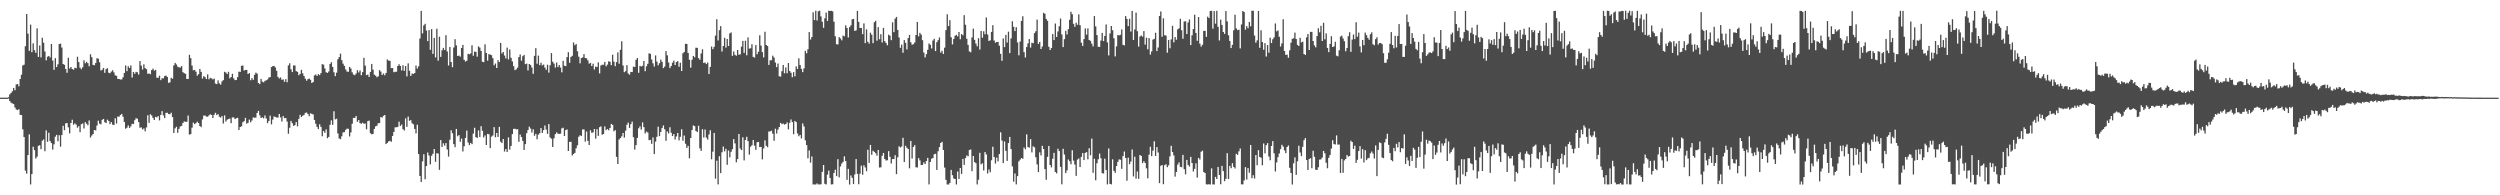 <?xml version="1.0" encoding="UTF-8"?>
<svg xmlns="http://www.w3.org/2000/svg" width="1920" height="150">
  <path d="M0 74.997h1v1.000H0zM1 74.996h1v1.000H1zM2 74.996h1v1.000H2zM3 74.995h1v1.000H3zM4 74.996h1v1.000H4zM5 74.996h1v1.000H5zM6 74.618h1v1.081H6zM7 72.515h1v5.036H7zM8 71.366h1v7.531H8zM9 70.097h1v9.300H9zM10 67.551h1v12.415H10zM11 69.282h1v13.245H11zM12 64.853h1v19.227H12zM13 64.517h1v19.994H13zM14 66.242h1v17.668H14zM15 60.665h1v27.530H15zM16 57.396h1v30.951H16zM17 50.263h1v49.013H17zM18 49.640h1v55.613H18zM19 35.556h1v95.486H19zM20 10.775h1v122.526H20zM21 25.854h1v93.235H21zM22 38.991h1v64.186H22zM23 18.876h1v122.803H23zM24 40.113h1v93.558H24zM25 33.255h1v79.439H25zM26 38.534h1v76.746H26zM27 40.626h1v81.123H27zM28 21.743h1v98.562H28zM29 43.652h1v68.394H29zM30 34.932h1v76.589H30zM31 44.076h1v70.506H31zM32 28.989h1v79.116H32zM33 32.827h1v74.263H33zM34 39.539h1v76.586H34zM35 46.350h1v53.813H35zM36 43.567h1v65.332H36zM37 42.962h1v59.002H37zM38 44.111h1v64.247H38zM39 33.739h1v76.117H39zM40 46.496h1v68.401H40zM41 53.661h1v57.190H41zM42 44.645h1v60.335H42zM43 51.486h1v52.140H43zM44 49.418h1v59.060H44zM45 33.855h1v69.974H45zM46 33.465h1v79.192H46zM47 36.495h1v67.250H47zM48 49.152h1v47.472H48zM49 49.792h1v50.211H49zM50 52.982h1v41.736H50zM51 55.853h1v38.650H51zM52 44.352h1v53.423H52zM53 52.644h1v49.821H53zM54 51.465h1v42.996H54zM55 52.978h1v38.967H55zM56 53.546h1v42.201H56zM57 52.001h1v42.768H57zM58 52.402h1v43.290H58zM59 43.553h1v54.474H59zM60 47.643h1v49.277H60zM61 51.984h1v49.569H61zM62 53.142h1v42.257H62zM63 51.682h1v43.146H63zM64 46.278h1v52.375H64zM65 48.610h1v45.256H65zM66 47.459h1v47.498H66zM67 48.538h1v47.692H67zM68 50.907h1v41.620H68zM69 41.664h1v63.937H69zM70 43.911h1v60.153H70zM71 49.819h1v53.145H71zM72 50.117h1v49.706H72zM73 48.366h1v51.827H73zM74 44.741h1v51.655H74zM75 45.059h1v47.613H75zM76 47.800h1v47.191H76zM77 54.108h1v41.365H77zM78 53.561h1v38.437H78zM79 52.164h1v39.189H79zM80 55.934h1v37.952H80zM81 53.101h1v41.402H81zM82 52.374h1v39.556H82zM83 55.800h1v37.068H83zM84 56.256h1v39.095H84zM85 55.004h1v38.814H85zM86 53.981h1v41.725H86zM87 55.534h1v40.479H87zM88 57.871h1v32.947H88zM89 58.227h1v36.648H89zM90 60.636h1v28.887H90zM91 60.652h1v28.974H91zM92 61.075h1v27.278H92zM93 60.976h1v26.520H93zM94 59.365h1v30.265H94zM95 56.008h1v37.647H95zM96 50.256h1v48.581H96zM97 54.630h1v43.396H97zM98 50.911h1v45.380H98zM99 52.223h1v46.039H99zM100 50.234h1v46.768H100zM101 59.552h1v35.493H101zM102 55.303h1v39.985H102zM103 56.698h1v35.639H103zM104 55.180h1v35.605H104zM105 55.576h1v35.592H105zM106 57.289h1v36.437H106zM107 46.917h1v51.137H107zM108 50.364h1v47.494H108zM109 53.398h1v46.046H109zM110 49.410h1v49.217H110zM111 52.302h1v48.553H111zM112 53.128h1v44.704H112zM113 56.638h1v31.904H113zM114 56.491h1v37.853H114zM115 57.008h1v30.770H115zM116 53.820h1v34.870H116zM117 52.690h1v37.875H117zM118 54.279h1v37.898H118zM119 53.657h1v36.119H119zM120 59.631h1v30.512H120zM121 59.744h1v29.408H121zM122 58.119h1v34.370H122zM123 61.534h1v26.713H123zM124 60.097h1v25.263H124zM125 60.168h1v28.512H125zM126 58.437h1v32.273H126zM127 57.999h1v28.695H127zM128 59.072h1v27.503H128zM129 63.627h1v23.943H129zM130 63.255h1v24.514H130zM131 59.751h1v26.822H131zM132 60.445h1v29.466H132zM133 50.216h1v51.861H133zM134 48.263h1v50.304H134zM135 49.526h1v47.806H135zM136 51.197h1v50.772H136zM137 51.775h1v47.207H137zM138 51.859h1v45.243H138zM139 50.798h1v45.863H139zM140 55.471h1v38.971H140zM141 56.170h1v37.060H141zM142 56.723h1v36.873H142zM143 60.612h1v32.888H143zM144 60.612h1v28.093H144zM145 42.070h1v61.315H145zM146 44.641h1v58.377H146zM147 50.362h1v47.702H147zM148 53.952h1v40.218H148zM149 53.728h1v41.601H149zM150 55.065h1v39.505H150zM151 58.133h1v35.300H151zM152 56.982h1v37.462H152zM153 52.937h1v43.847H153zM154 55.187h1v42.433H154zM155 60.351h1v31.324H155zM156 58.476h1v30.303H156zM157 59.234h1v29.481H157zM158 60.746h1v28.801H158zM159 57.116h1v32.546H159zM160 60.936h1v27.682H160zM161 59.785h1v27.975H161zM162 60.202h1v28.140H162zM163 60.983h1v29.682H163zM164 60.344h1v27.763H164zM165 64.180h1v22.442H165zM166 64.566h1v23.780H166zM167 61.769h1v25.904H167zM168 64.003h1v25.718H168zM169 65.023h1v25.293H169zM170 62.535h1v26.607H170zM171 61.554h1v33.306H171zM172 55.157h1v33.477H172zM173 55.695h1v37.623H173zM174 56.833h1v35.079H174zM175 55.140h1v36.314H175zM176 60.181h1v30.859H176zM177 59.113h1v35.482H177zM178 56.666h1v33.481H178zM179 60.170h1v29.997H179zM180 61.547h1v29.876H180zM181 61.410h1v29.421H181zM182 59.205h1v31.241H182zM183 54.996h1v44.860H183zM184 55.244h1v42.314H184zM185 50.528h1v46.439H185zM186 50.333h1v43.588H186zM187 54.150h1v38.875H187zM188 53.684h1v36.847H188zM189 53.707h1v41.268H189zM190 56.849h1v37.485H190zM191 56.139h1v35.699H191zM192 61.619h1v32.290H192zM193 60.016h1v32.492H193zM194 61.333h1v28.809H194zM195 57.465h1v32.980H195zM196 55.797h1v34.540H196zM197 56.516h1v30.253H197zM198 63.726h1v21.424H198zM199 64.605h1v23.989H199zM200 60.641h1v29.970H200zM201 62.668h1v27.423H201zM202 63.287h1v27.665H202zM203 62.123h1v26.574H203zM204 61.631h1v29.361H204zM205 61.014h1v33.623H205zM206 59.539h1v33.346H206zM207 59.170h1v29.641H207zM208 51.529h1v44.034H208zM209 50.808h1v41.050H209zM210 50.633h1v38.825H210zM211 51.789h1v38.030H211zM212 54.392h1v35.876H212zM213 59.095h1v31.172H213zM214 60.258h1v27.269H214zM215 59.492h1v30.656H215zM216 61.267h1v32.090H216zM217 61.001h1v28.147H217zM218 62.829h1v27.960H218zM219 60.762h1v29.883H219zM220 63.193h1v30.132H220zM221 50.238h1v52.464H221zM222 48.563h1v49.519H222zM223 53.213h1v39.683H223zM224 55.335h1v39.316H224zM225 50.256h1v46.397H225zM226 50.268h1v45.825H226zM227 54.605h1v39.137H227zM228 55.209h1v41.863H228zM229 57.810h1v33.475H229zM230 56.719h1v31.512H230zM231 53.612h1v36.294H231zM232 56.297h1v32.602H232zM233 58.369h1v29.893H233zM234 60.431h1v26.259H234zM235 61.946h1v24.494H235zM236 60.796h1v26.779H236zM237 60.303h1v28.952H237zM238 61.269h1v25.767H238zM239 63.748h1v23.694H239zM240 63.049h1v24.855H240zM241 57.892h1v34.233H241zM242 57.176h1v37.832H242zM243 58.373h1v39.047H243zM244 56.957h1v42.239H244zM245 57.724h1v37.738H245zM246 56.146h1v41.300H246zM247 49.239h1v55.392H247zM248 49.681h1v50.962H248zM249 52.590h1v49.426H249zM250 55.520h1v43.876H250zM251 56.013h1v50.099H251zM252 54.896h1v50.272H252zM253 49.109h1v46.723H253zM254 47.764h1v44.723H254zM255 51.425h1v44.432H255zM256 55.487h1v29.979H256zM257 58.465h1v33.253H257zM258 55.789h1v35.411H258zM259 45.562h1v56.963H259zM260 43.883h1v62.448H260zM261 41.167h1v65.723H261zM262 46.220h1v58.467H262zM263 48.919h1v52.775H263zM264 50.598h1v50.928H264zM265 53.316h1v46.437H265zM266 54.888h1v43.916H266zM267 55.175h1v43.720H267zM268 51.442h1v53.378H268zM269 52.650h1v49.033H269zM270 55.559h1v39.454H270zM271 57.227h1v33.286H271zM272 57.770h1v32.863H272zM273 56.450h1v32.660H273zM274 53.909h1v39.642H274zM275 55.669h1v36.538H275zM276 54.142h1v40.388H276zM277 57.771h1v37.294H277zM278 55.405h1v38.792H278zM279 44.378h1v50.640H279zM280 50.404h1v44.464H280zM281 57.705h1v41.647H281zM282 57.220h1v35.800H282zM283 59.160h1v33.439H283zM284 55.248h1v47.044H284zM285 49.111h1v54.032H285zM286 53.523h1v49.345H286zM287 57.340h1v41.689H287zM288 58.093h1v38.928H288zM289 59.328h1v37.231H289zM290 58.556h1v36.094H290zM291 53.837h1v40.678H291zM292 54.994h1v34.886H292zM293 57.579h1v32.767H293zM294 56.435h1v32.561H294zM295 57.801h1v30.509H295zM296 56.013h1v54.617H296zM297 45.647h1v64.063H297zM298 46.529h1v62.059H298zM299 46.737h1v61.396H299zM300 52.345h1v56.557H300zM301 52.249h1v52.143H301zM302 55.429h1v45.900H302zM303 55.095h1v42.675H303zM304 55.083h1v42.672H304zM305 50.664h1v46.812H305zM306 49.347h1v44.098H306zM307 50.685h1v46.014H307zM308 54.099h1v41.521H308zM309 50.122h1v49.090H309zM310 54.384h1v45.823H310zM311 50.701h1v40.164H311zM312 58.682h1v38.735H312zM313 48.638h1v40.913H313zM314 54.384h1v38.405H314zM315 58.327h1v33.904H315zM316 56.542h1v38.139H316zM317 56.722h1v38.743H317zM318 56.063h1v42.956H318zM319 50.309h1v52.141H319zM320 52.709h1v43.075H320zM321 50.956h1v67.350H321zM322 29.603h1v105.573H322zM323 8.339h1v131.378H323zM324 25.654h1v98.319H324zM325 19.497h1v98.964H325zM326 18.267h1v119.415H326zM327 23.442h1v104.051H327zM328 31.588h1v85.541H328zM329 23.120h1v96.350H329zM330 38.245h1v88.027H330zM331 22.304h1v97.339H331zM332 41.349h1v76.789H332zM333 29.142h1v85.286H333zM334 44.069h1v80.187H334zM335 22.059h1v95.662H335zM336 46.581h1v71.306H336zM337 28.237h1v102.211H337zM338 43.682h1v63.893H338zM339 38.639h1v74.195H339zM340 36.773h1v73.309H340zM341 38.351h1v73.450H341zM342 27.022h1v82.877H342zM343 39.535h1v75.248H343zM344 50.294h1v69.997H344zM345 36.051h1v71.244H345zM346 47.655h1v52.374H346zM347 51.632h1v50.696H347zM348 36.494h1v74.218H348zM349 30.081h1v82.945H349zM350 34.861h1v64.159H350zM351 42.995h1v61.649H351zM352 42.628h1v61.124H352zM353 43.501h1v65.422H353zM354 36.862h1v69.577H354zM355 34.455h1v81.869H355zM356 45.931h1v66.416H356zM357 47.256h1v58.667H357zM358 46.662h1v53.621H358zM359 41.331h1v68.119H359zM360 41.676h1v69.734H360zM361 40.998h1v68.735H361zM362 34.762h1v75.917H362zM363 42.811h1v59.777H363zM364 39.650h1v58.460H364zM365 39.833h1v65.448H365zM366 43.496h1v62.492H366zM367 35.636h1v64.504H367zM368 36.499h1v68.734H368zM369 39.170h1v57.744H369zM370 47.388h1v53.044H370zM371 47.715h1v57.856H371zM372 34.037h1v70.007H372zM373 40.713h1v70.628H373zM374 46.533h1v56.330H374zM375 41.572h1v61.532H375zM376 41.953h1v71.793H376zM377 42.407h1v62.577H377zM378 44.673h1v59.436H378zM379 50.170h1v47.453H379zM380 48.778h1v56.658H380zM381 52.219h1v49.854H381zM382 46.252h1v58.933H382zM383 47.668h1v49.768H383zM384 32.986h1v75.802H384zM385 41.116h1v68.761H385zM386 39.915h1v66.834H386zM387 42.633h1v73.729H387zM388 44.854h1v69.592H388zM389 36.577h1v80.131H389zM390 45.594h1v59.917H390zM391 38.008h1v76.864H391zM392 44.369h1v67.708H392zM393 47.133h1v55.859H393zM394 50.859h1v48.109H394zM395 53.874h1v45.013H395zM396 53.262h1v46.100H396zM397 51.928h1v47.278H397zM398 43.891h1v64.988H398zM399 41.808h1v61.506H399zM400 46.572h1v58.715H400zM401 43.182h1v65.002H401zM402 42.116h1v73.058H402zM403 49.233h1v61.452H403zM404 48.846h1v53.522H404zM405 54.060h1v45.888H405zM406 49.175h1v48.109H406zM407 49.892h1v48.821H407zM408 51.839h1v49.967H408zM409 56.689h1v42.640H409zM410 42.931h1v61.388H410zM411 36.960h1v65.837H411zM412 48.969h1v57.982H412zM413 42.705h1v60.690H413zM414 50.032h1v52.329H414zM415 48.157h1v50.207H415zM416 50.206h1v51.911H416zM417 49.551h1v50.386H417zM418 51.934h1v44.444H418zM419 53.602h1v45.925H419zM420 49.724h1v53.076H420zM421 55.759h1v39.541H421zM422 50.134h1v55.459H422zM423 40.760h1v65.776H423zM424 47.435h1v65.439H424zM425 48.871h1v57.389H425zM426 51.923h1v51.128H426zM427 48.025h1v53.636H427zM428 51.526h1v51.123H428zM429 49.936h1v52.929H429zM430 51.882h1v50.763H430zM431 55.551h1v43.058H431zM432 46.672h1v51.451H432zM433 50.508h1v53.948H433zM434 50.793h1v49.081H434zM435 43.862h1v55.581H435zM436 40.103h1v75.850H436zM437 48.222h1v60.769H437zM438 43.706h1v65.182H438zM439 42.844h1v76.550H439zM440 32.632h1v85.663H440zM441 34.767h1v82.612H441zM442 33.838h1v80.037H442zM443 39.395h1v72.228H443zM444 43.502h1v61.499H444zM445 48.614h1v55.262H445zM446 44.601h1v59.773H446zM447 44.075h1v55.302H447zM448 41.571h1v57.868H448zM449 44.544h1v64.191H449zM450 44.808h1v56.197H450zM451 46.389h1v61.808H451zM452 48.900h1v62.492H452zM453 48.274h1v51.780H453zM454 50.729h1v51.274H454zM455 48.961h1v52.726H455zM456 53.361h1v45.687H456zM457 51.078h1v55.377H457zM458 51.483h1v47.718H458zM459 47.928h1v56.420H459zM460 56.373h1v41.321H460zM461 50.299h1v46.772H461zM462 49.691h1v53.787H462zM463 49.691h1v53.198H463zM464 47.589h1v49.483H464zM465 50.918h1v49.065H465zM466 49.601h1v49.484H466zM467 47.092h1v52.985H467zM468 47.427h1v50.895H468zM469 50.001h1v45.184H469zM470 42.014h1v53.883H470zM471 47.289h1v53.599H471zM472 50.786h1v49.159H472zM473 47.678h1v72.781H473zM474 40.238h1v85.735H474zM475 48.937h1v58.229H475zM476 38.269h1v67.750H476zM477 31.712h1v72.984H477zM478 50.253h1v51.875H478zM479 55.466h1v50.200H479zM480 54.637h1v45.700H480zM481 50.016h1v45.770H481zM482 56.457h1v37.691H482zM483 57.342h1v40.897H483zM484 55.232h1v40.080H484zM485 55.344h1v38.028H485zM486 51.135h1v54.240H486zM487 51.441h1v63.459H487zM488 45.923h1v65.528H488zM489 44.523h1v61.401H489zM490 55.913h1v42.638H490zM491 50.591h1v46.460H491zM492 51.103h1v48.406H492zM493 50.543h1v43.463H493zM494 46.846h1v50.797H494zM495 54.663h1v47.830H495zM496 50.898h1v50.165H496zM497 48.990h1v52.777H497zM498 40.979h1v66.668H498zM499 41.387h1v66.016H499zM500 45.679h1v64.801H500zM501 48.657h1v56.941H501zM502 51.090h1v67.257H502zM503 42.559h1v66.191H503zM504 47.318h1v57.747H504zM505 50.169h1v47.102H505zM506 48.548h1v56.024H506zM507 45.771h1v55.541H507zM508 47.494h1v50.841H508zM509 52.311h1v44.044H509zM510 51.152h1v48.148H510zM511 39.207h1v68.924H511zM512 42.487h1v58.472H512zM513 47.966h1v54.518H513zM514 52.271h1v45.474H514zM515 50.692h1v51.236H515zM516 48.170h1v56.344H516zM517 46.586h1v56.372H517zM518 49.899h1v57.285H518zM519 47.679h1v57.137H519zM520 46.965h1v55.180H520zM521 51.250h1v56.558H521zM522 48.163h1v56.917H522zM523 54.508h1v44.770H523zM524 40.924h1v67.147H524zM525 39.872h1v64.232H525zM526 33.570h1v76.805H526zM527 33.770h1v79.857H527zM528 40.695h1v71.322H528zM529 45.927h1v75.691H529zM530 51.990h1v53.975H530zM531 45.941h1v53.914H531zM532 42.935h1v53.434H532zM533 44.008h1v52.791H533zM534 36.593h1v64.002H534zM535 36.774h1v64.661H535zM536 44.663h1v51.934H536zM537 45.883h1v68.019H537zM538 41.036h1v74.811H538zM539 37.831h1v61.445H539zM540 48.395h1v57.243H540zM541 48.016h1v51.487H541zM542 49.210h1v56.473H542zM543 48.032h1v59.188H543zM544 56.892h1v46.364H544zM545 51.418h1v48.635H545zM546 35.734h1v86.558H546zM547 37.765h1v78.733H547zM548 35.943h1v66.165H548zM549 27.366h1v109.869H549zM550 14.767h1v108.646H550zM551 31.063h1v110.564H551zM552 23.176h1v96.780H552zM553 20.072h1v112.910H553zM554 39.568h1v77.353H554zM555 35.344h1v77.194H555zM556 29.042h1v87.251H556zM557 36.550h1v77.745H557zM558 29.897h1v96.679H558zM559 35.351h1v80.241H559zM560 25.643h1v95.201H560zM561 24.866h1v91.741H561zM562 42.926h1v71.661H562zM563 39.523h1v67.265H563zM564 42.123h1v68.021H564zM565 42.813h1v81.862H565zM566 38.399h1v83.827H566zM567 42.036h1v60.856H567zM568 41.704h1v72.354H568zM569 35.825h1v79.486H569zM570 31.362h1v74.083H570zM571 40.600h1v82.608H571zM572 31.290h1v76.184H572zM573 42.453h1v62.627H573zM574 28.734h1v79.690H574zM575 37.314h1v81.486H575zM576 37.049h1v75.645H576zM577 34.021h1v77.539H577zM578 43.712h1v63.786H578zM579 44.260h1v67.592H579zM580 34.587h1v80.530H580zM581 41.670h1v67.585H581zM582 39.711h1v69.300H582zM583 27.098h1v85.905H583zM584 35.044h1v77.775H584zM585 40.059h1v82.359H585zM586 44.068h1v69.933H586zM587 24.357h1v83.440H587zM588 34.581h1v77.386H588zM589 35.404h1v77.631H589zM590 49.886h1v51.135H590zM591 46.319h1v54.612H591zM592 46.248h1v54.091H592zM593 42.753h1v59.950H593zM594 44.196h1v63.904H594zM595 48.036h1v50.837H595zM596 51.563h1v50.968H596zM597 48.794h1v50.733H597zM598 58.558h1v39.000H598zM599 58.840h1v35.540H599zM600 54.681h1v40.699H600zM601 49.876h1v45.002H601zM602 56.272h1v39.421H602zM603 51.824h1v43.463H603zM604 56.293h1v37.685H604zM605 48.366h1v51.023H605zM606 54.490h1v39.820H606zM607 55.850h1v35.898H607zM608 59.276h1v34.454H608zM609 55.378h1v47.719H609zM610 58.603h1v34.286H610zM611 50.997h1v42.819H611zM612 52.941h1v49.535H612zM613 44.793h1v59.870H613zM614 49.962h1v53.615H614zM615 52.814h1v53.531H615zM616 55.396h1v39.414H616zM617 52.547h1v44.595H617zM618 38.999h1v68.795H618zM619 40.898h1v70.533H619zM620 37.815h1v83.751H620zM621 24.613h1v90.875H621zM622 30.372h1v94.492H622zM623 28.489h1v91.663H623zM624 9.483h1v132.206H624zM625 15.426h1v126.202H625zM626 8.236h1v133.489H626zM627 15.735h1v125.103H627zM628 8.642h1v133.027H628zM629 8.235h1v133.454H629zM630 12.569h1v128.929H630zM631 16.686h1v115.285H631zM632 21.329h1v105.374H632zM633 14.092h1v127.048H633zM634 9.675h1v131.986H634zM635 16.080h1v118.033H635zM636 8.248h1v122.791H636zM637 8.427h1v128.212H637zM638 8.280h1v133.384H638zM639 8.716h1v132.798H639zM640 16.629h1v116.259H640zM641 27.845h1v102.521H641zM642 34.007h1v101.242H642zM643 34.093h1v88.172H643zM644 28.530h1v107.701H644zM645 29.565h1v98.292H645zM646 30.967h1v94.624H646zM647 27.349h1v96.987H647zM648 27.915h1v92.142H648zM649 19.430h1v104.248H649zM650 21.487h1v116.661H650zM651 28.784h1v100.917H651zM652 20.850h1v120.847H652zM653 19.430h1v115.346H653zM654 14.832h1v121.794H654zM655 14.472h1v126.903H655zM656 23.749h1v110.233H656zM657 23.310h1v98.838H657zM658 8.368h1v125.148H658zM659 16.793h1v124.721H659zM660 21.481h1v111.947H660zM661 21.469h1v105.757H661zM662 26.213h1v108.005H662zM663 17.952h1v109.007H663zM664 33.111h1v95.523H664zM665 22.598h1v108.880H665zM666 32.047h1v83.011H666zM667 33.473h1v91.615H667zM668 25.087h1v86.211H668zM669 26.629h1v92.254H669zM670 33.127h1v82.659H670zM671 17.041h1v99.594H671zM672 15.983h1v101.651H672zM673 31.240h1v88.328H673zM674 20.829h1v94.391H674zM675 30.133h1v98.550H675zM676 26.263h1v102.257H676zM677 32.608h1v87.093H677zM678 21.411h1v96.090H678zM679 31.579h1v90.527H679zM680 32.979h1v90.306H680zM681 34.782h1v88.318H681zM682 26.607h1v89.451H682zM683 27.429h1v93.003H683zM684 30.859h1v94.744H684zM685 17.128h1v105.029H685zM686 24.689h1v97.482H686zM687 14.292h1v104.921H687zM688 12.991h1v120.745H688zM689 23.013h1v97.772H689zM690 28.750h1v83.648H690zM691 36.723h1v76.506H691zM692 34.237h1v78.273H692zM693 40.493h1v65.314H693zM694 30.792h1v93.609H694zM695 32.888h1v79.101H695zM696 37.929h1v75.549H696zM697 29.242h1v85.234H697zM698 26.790h1v102.478H698zM699 32.453h1v75.763H699zM700 34.365h1v87.417H700zM701 33.936h1v78.945H701zM702 32.650h1v78.830H702zM703 26.891h1v101.585H703zM704 16.849h1v111.802H704zM705 27.881h1v93.546H705zM706 25.230h1v97.998H706zM707 26.594h1v100.132H707zM708 30.855h1v95.803H708zM709 40.339h1v84.369H709zM710 44.072h1v81.885H710zM711 41.582h1v82.094H711zM712 38.272h1v82.976H712zM713 33.383h1v108.219H713zM714 34.467h1v89.913H714zM715 37.218h1v84.709H715zM716 31.131h1v90.221H716zM717 29.804h1v88.655H717zM718 39.226h1v78.883H718zM719 32.431h1v98.095H719zM720 30.820h1v85.373H720zM721 28.769h1v84.193H721zM722 40.345h1v69.487H722zM723 38.948h1v70.005H723zM724 41.432h1v73.776H724zM725 36.593h1v92.132H725zM726 23.137h1v115.013H726zM727 10.948h1v130.711H727zM728 20.030h1v121.673H728zM729 15.441h1v125.057H729zM730 28.627h1v101.868H730zM731 34.074h1v100.461H731zM732 29.909h1v107.166H732zM733 27.504h1v109.972H733zM734 26.721h1v114.923H734zM735 27.931h1v103.786H735zM736 24.592h1v112.853H736zM737 30.136h1v98.869H737zM738 26.163h1v107.416H738zM739 27.095h1v94.961H739zM740 11.663h1v114.942H740zM741 18.984h1v102.401H741zM742 29.799h1v89.619H742zM743 34.473h1v85.584H743zM744 39.479h1v75.743H744zM745 40.139h1v74.633H745zM746 28.765h1v102.715H746zM747 21.979h1v97.809H747zM748 30.594h1v93.891H748zM749 33.495h1v91.891H749zM750 35.583h1v106.068H750zM751 29.312h1v108.710H751zM752 38.056h1v79.315H752zM753 23.771h1v102.434H753zM754 28.936h1v96.451H754zM755 24.029h1v106.905H755zM756 26.296h1v90.466H756zM757 13.388h1v105.252H757zM758 26.448h1v106.748H758zM759 31.426h1v98.700H759zM760 30.998h1v101.315H760zM761 24.508h1v98.570H761zM762 19.365h1v93.315H762zM763 31.101h1v89.509H763zM764 32.836h1v92.744H764zM765 32.182h1v88.838H765zM766 32.229h1v91.724H766zM767 35.056h1v83.270H767zM768 41.309h1v60.340H768zM769 46.686h1v61.247H769zM770 29.536h1v95.709H770zM771 36.181h1v72.457H771zM772 26.781h1v89.087H772zM773 32.664h1v90.946H773zM774 24.321h1v85.567H774zM775 40.824h1v64.359H775zM776 29.472h1v84.989H776zM777 16.322h1v111.475H777zM778 20.575h1v118.921H778zM779 23.859h1v109.361H779zM780 20.890h1v120.732H780zM781 32.589h1v102.706H781zM782 42.495h1v81.411H782zM783 31.900h1v90.724H783zM784 16.081h1v105.246H784zM785 12.480h1v109.481H785zM786 40.030h1v73.285H786zM787 44.141h1v70.534H787zM788 36.131h1v67.029H788zM789 33.322h1v79.688H789zM790 30.008h1v83.332H790zM791 36.579h1v70.276H791zM792 32.827h1v84.211H792zM793 33.185h1v79.201H793zM794 25.460h1v87.685H794zM795 23.987h1v96.806H795zM796 15.045h1v111.233H796zM797 33.762h1v98.419H797zM798 32.268h1v84.739H798zM799 37.632h1v81.751H799zM800 35.677h1v76.347H800zM801 9.840h1v104.573H801zM802 10.591h1v119.267H802zM803 14.500h1v123.589H803zM804 15.957h1v104.493H804zM805 35.917h1v76.164H805zM806 38.395h1v88.336H806zM807 36.851h1v91.708H807zM808 26.173h1v95.736H808zM809 30.775h1v86.644H809zM810 18.069h1v113.953H810zM811 28.366h1v104.783H811zM812 24.159h1v90.084H812zM813 20.186h1v95.829H813zM814 14.251h1v113.914H814zM815 26.401h1v115.163H815zM816 36.133h1v78.151H816zM817 30.038h1v88.628H817zM818 23.674h1v109.282H818zM819 26.449h1v104.403H819zM820 22.389h1v100.067H820zM821 15.156h1v108.626H821zM822 8.997h1v117.176H822zM823 10.924h1v104.497H823zM824 18.283h1v105.076H824zM825 20.607h1v105.730H825zM826 17.449h1v117.611H826zM827 19.031h1v103.537H827zM828 11.039h1v110.683H828zM829 19.358h1v108.966H829zM830 32.772h1v87.684H830zM831 35.258h1v82.319H831zM832 30.047h1v92.871H832zM833 21.788h1v95.615H833zM834 26.553h1v90.294H834zM835 21.736h1v100.642H835zM836 30.651h1v83.221H836zM837 31.390h1v87.866H837zM838 33.532h1v72.929H838zM839 35.648h1v97.044H839zM840 12.321h1v109.583H840zM841 20.297h1v118.127H841zM842 26.923h1v98.443H842zM843 35.922h1v86.395H843zM844 36.064h1v81.875H844zM845 31.123h1v90.427H845zM846 25.250h1v107.707H846zM847 31.553h1v101.715H847zM848 27.602h1v94.277H848zM849 18.777h1v111.810H849zM850 32.576h1v109.047H850zM851 42.564h1v71.436H851zM852 25.692h1v115.500H852zM853 19.962h1v121.631H853zM854 23.201h1v99.191H854zM855 29.389h1v101.782H855zM856 43.326h1v89.408H856zM857 35.606h1v91.957H857zM858 26.930h1v97.384H858zM859 27.178h1v95.247H859zM860 26.734h1v95.931H860zM861 22.607h1v107.048H861zM862 34.412h1v85.503H862zM863 34.841h1v81.557H863zM864 12.341h1v108.959H864zM865 14.551h1v124.240H865zM866 20.040h1v101.033H866zM867 14.460h1v111.638H867zM868 24.195h1v99.899H868zM869 8.395h1v106.449H869zM870 30.685h1v104.822H870zM871 22.640h1v97.738H871zM872 9.689h1v127.551H872zM873 23.979h1v107.735H873zM874 35.787h1v101.573H874zM875 28.028h1v91.007H875zM876 27.247h1v92.501H876zM877 28.136h1v97.155H877zM878 23.880h1v99.927H878zM879 34.248h1v90.872H879zM880 28.942h1v100.320H880zM881 37.822h1v99.147H881zM882 29.227h1v89.575H882zM883 41.934h1v70.820H883zM884 39.472h1v80.455H884zM885 30.423h1v85.268H885zM886 29.818h1v78.692H886zM887 25.143h1v94.600H887zM888 39.207h1v73.770H888zM889 36.470h1v80.687H889zM890 12.283h1v128.378H890zM891 8.809h1v118.524H891zM892 28.201h1v98.533H892zM893 14.054h1v127.427H893zM894 27.058h1v99.833H894zM895 27.361h1v98.820H895zM896 40.456h1v87.943H896zM897 30.660h1v96.338H897zM898 37.088h1v83.037H898zM899 30.277h1v81.688H899zM900 19.817h1v96.980H900zM901 32.489h1v86.858H901zM902 28.451h1v107.173H902zM903 30.512h1v101.517H903zM904 22.533h1v103.904H904zM905 21.750h1v102.996H905zM906 14.443h1v113.646H906zM907 23.256h1v105.199H907zM908 29.732h1v89.231H908zM909 16.526h1v113.394H909zM910 16.269h1v117.598H910zM911 26.108h1v96.703H911zM912 17.266h1v109.401H912zM913 14.947h1v112.983H913zM914 34.606h1v85.864H914zM915 27.142h1v98.028H915zM916 22.294h1v109.369H916zM917 11.336h1v118.351H917zM918 25.283h1v100.179H918zM919 31.310h1v105.115H919zM920 13.132h1v108.162H920zM921 33.465h1v89.039H921zM922 35.796h1v80.721H922zM923 34.414h1v81.288H923zM924 23.704h1v108.453H924zM925 23.701h1v109.223H925zM926 28.299h1v113.198H926zM927 12.814h1v128.900H927zM928 13.889h1v127.586H928zM929 8.418h1v133.302H929zM930 8.284h1v121.039H930zM931 21.994h1v119.650H931zM932 8.479h1v133.188H932zM933 18.201h1v117.621H933zM934 8.306h1v129.147H934zM935 20.580h1v107.610H935zM936 31.063h1v103.353H936zM937 15.074h1v126.448H937zM938 19.158h1v108.217H938zM939 24.578h1v106.847H939zM940 26.034h1v113.111H940zM941 8.498h1v128.845H941zM942 16.430h1v101.226H942zM943 27.101h1v110.363H943zM944 31.459h1v95.970H944zM945 36.937h1v92.240H945zM946 34.449h1v90.905H946zM947 23.255h1v104.907H947zM948 11.315h1v118.061H948zM949 21.830h1v96.284H949zM950 23.132h1v95.791H950zM951 22.771h1v93.454H951zM952 37.146h1v76.852H952zM953 18.790h1v122.799H953zM954 8.412h1v133.216H954zM955 9.206h1v129.324H955zM956 22.791h1v105.576H956zM957 20.064h1v117.812H957zM958 21.673h1v107.433H958zM959 16.867h1v115.747H959zM960 20.163h1v91.175H960zM961 8.249h1v128.605H961zM962 8.276h1v126.261H962zM963 27.316h1v109.821H963zM964 32.806h1v86.288H964zM965 31.016h1v95.897H965zM966 8.414h1v106.925H966zM967 36.715h1v83.855H967zM968 23.263h1v97.865H968zM969 32.290h1v94.620H969zM970 38.172h1v72.013H970zM971 33.116h1v84.624H971zM972 43.408h1v68.085H972zM973 34.586h1v75.339H973zM974 40.439h1v79.758H974zM975 28.906h1v94.185H975zM976 33.078h1v79.063H976zM977 30.164h1v78.230H977zM978 28.649h1v89.112H978zM979 18.014h1v113.657H979zM980 24.052h1v100.647H980zM981 23.326h1v97.427H981zM982 28.191h1v89.676H982zM983 35.759h1v78.821H983zM984 33.337h1v77.875H984zM985 14.762h1v97.814H985zM986 39.160h1v76.349H986zM987 42.122h1v75.471H987zM988 41.912h1v70.997H988zM989 44.336h1v67.364H989zM990 38.643h1v90.224H990zM991 32.838h1v100.043H991zM992 29.777h1v111.919H992zM993 29.364h1v96.096H993zM994 25.047h1v95.851H994zM995 29.951h1v104.369H995zM996 34.438h1v89.391H996zM997 35.351h1v76.561H997zM998 29.030h1v88.134H998zM999 32.540h1v87.374H999zM1000 31.987h1v80.744H1000zM1001 41.528h1v66.186H1001zM1002 42.180h1v63.867H1002zM1003 28.692h1v94.215H1003zM1004 26.110h1v104.468H1004zM1005 38.397h1v83.763H1005zM1006 24.430h1v97.068H1006zM1007 24.541h1v104.684H1007zM1008 31.492h1v84.252H1008zM1009 34.859h1v85.538H1009zM1010 36.356h1v93.992H1010zM1011 27.675h1v102.874H1011zM1012 21.692h1v106.753H1012zM1013 24.817h1v97.767H1013zM1014 19.830h1v102.559H1014zM1015 31.512h1v89.486H1015zM1016 17.500h1v98.407H1016zM1017 30.185h1v87.563H1017zM1018 25.636h1v99.372H1018zM1019 36.837h1v92.385H1019zM1020 40.058h1v81.119H1020zM1021 33.725h1v85.271H1021zM1022 27.791h1v86.344H1022zM1023 36.102h1v71.636H1023zM1024 35.652h1v75.043H1024zM1025 32.039h1v78.890H1025zM1026 42.765h1v61.207H1026zM1027 43.269h1v67.776H1027zM1028 38.584h1v72.392H1028zM1029 28.036h1v104.849H1029zM1030 27.401h1v94.666H1030zM1031 29.543h1v103.144H1031zM1032 31.628h1v91.543H1032zM1033 39.369h1v82.757H1033zM1034 36.851h1v82.192H1034zM1035 27.808h1v92.530H1035zM1036 24.789h1v95.019H1036zM1037 39.826h1v68.244H1037zM1038 30.409h1v78.702H1038zM1039 26.505h1v87.895H1039zM1040 30.076h1v81.773H1040zM1041 17.080h1v107.983H1041zM1042 28.141h1v94.595H1042zM1043 25.026h1v90.977H1043zM1044 35.617h1v76.620H1044zM1045 40.244h1v81.560H1045zM1046 30.724h1v83.829H1046zM1047 34.694h1v90.068H1047zM1048 25.035h1v90.337H1048zM1049 27.027h1v95.944H1049zM1050 29.089h1v92.613H1050zM1051 30.503h1v90.702H1051zM1052 26.320h1v91.458H1052zM1053 24.809h1v91.591H1053zM1054 33.979h1v83.963H1054zM1055 34.745h1v87.022H1055zM1056 30.059h1v81.664H1056zM1057 28.605h1v106.667H1057zM1058 34.279h1v80.795H1058zM1059 33.044h1v76.280H1059zM1060 33.073h1v76.873H1060zM1061 33.964h1v86.999H1061zM1062 40.838h1v80.664H1062zM1063 48.165h1v61.179H1063zM1064 48.228h1v58.416H1064zM1065 45.564h1v57.132H1065zM1066 40.493h1v70.739H1066zM1067 33.626h1v83.917H1067zM1068 24.650h1v98.259H1068zM1069 34.547h1v89.303H1069zM1070 37.075h1v76.554H1070zM1071 27.514h1v88.625H1071zM1072 36.448h1v74.013H1072zM1073 27.621h1v85.562H1073zM1074 18.465h1v90.647H1074zM1075 33.823h1v83.120H1075zM1076 33.722h1v79.985H1076zM1077 43.737h1v70.404H1077zM1078 43.664h1v59.482H1078zM1079 35.114h1v90.761H1079zM1080 11.185h1v109.671H1080zM1081 16.943h1v106.304H1081zM1082 20.328h1v107.138H1082zM1083 33.729h1v85.906H1083zM1084 25.443h1v98.201H1084zM1085 29.180h1v84.350H1085zM1086 32.014h1v82.900H1086zM1087 37.527h1v91.403H1087zM1088 38.597h1v82.608H1088zM1089 32.161h1v80.649H1089zM1090 45.021h1v75.652H1090zM1091 48.564h1v60.269H1091zM1092 40.066h1v60.915H1092zM1093 26.168h1v103.369H1093zM1094 33.039h1v85.687H1094zM1095 42.925h1v64.390H1095zM1096 41.799h1v68.532H1096zM1097 40.384h1v67.549H1097zM1098 40.249h1v68.222H1098zM1099 40.746h1v68.771H1099zM1100 39.445h1v82.793H1100zM1101 28.570h1v83.221H1101zM1102 32.606h1v86.337H1102zM1103 32.764h1v84.399H1103zM1104 43.102h1v68.126H1104zM1105 33.056h1v75.253H1105zM1106 23.019h1v94.087H1106zM1107 37.642h1v72.539H1107zM1108 45.355h1v66.593H1108zM1109 45.426h1v64.564H1109zM1110 35.196h1v71.220H1110zM1111 37.660h1v86.017H1111zM1112 36.444h1v72.203H1112zM1113 38.940h1v79.026H1113zM1114 26.427h1v90.280H1114zM1115 25.036h1v89.766H1115zM1116 32.419h1v80.933H1116zM1117 8.522h1v122.198H1117zM1118 18.500h1v123.256H1118zM1119 23.853h1v112.486H1119zM1120 21.199h1v105.970H1120zM1121 28.808h1v112.656H1121zM1122 31.926h1v90.348H1122zM1123 29.474h1v104.443H1123zM1124 24.609h1v97.686H1124zM1125 8.422h1v126.894H1125zM1126 22.938h1v109.092H1126zM1127 23.685h1v97.812H1127zM1128 31.301h1v90.262H1128zM1129 25.191h1v100.145H1129zM1130 21.257h1v104.774H1130zM1131 26.270h1v104.429H1131zM1132 33.265h1v79.474H1132zM1133 27.108h1v95.919H1133zM1134 19.059h1v117.992H1134zM1135 28.705h1v102.954H1135zM1136 32.268h1v88.635H1136zM1137 28.311h1v88.350H1137zM1138 29.305h1v102.045H1138zM1139 44.876h1v63.789H1139zM1140 37.651h1v72.676H1140zM1141 46.626h1v68.919H1141zM1142 37.650h1v79.850H1142zM1143 30.194h1v81.887H1143zM1144 33.395h1v99.380H1144zM1145 30.816h1v89.218H1145zM1146 34.363h1v76.639H1146zM1147 30.054h1v88.532H1147zM1148 34.681h1v79.066H1148zM1149 24.592h1v90.343H1149zM1150 37.253h1v72.808H1150zM1151 29.786h1v90.211H1151zM1152 24.878h1v99.542H1152zM1153 40.082h1v70.837H1153zM1154 35.091h1v76.103H1154zM1155 17.044h1v100.025H1155zM1156 27.815h1v89.940H1156zM1157 25.861h1v106.179H1157zM1158 27.779h1v92.180H1158zM1159 30.003h1v91.776H1159zM1160 36.060h1v85.577H1160zM1161 41.408h1v78.424H1161zM1162 40.466h1v86.610H1162zM1163 23.204h1v116.272H1163zM1164 26.014h1v105.968H1164zM1165 24.227h1v108.967H1165zM1166 37.132h1v81.163H1166zM1167 22.989h1v93.966H1167zM1168 29.924h1v92.479H1168zM1169 26.529h1v96.651H1169zM1170 21.995h1v107.148H1170zM1171 26.773h1v91.287H1171zM1172 39.161h1v77.054H1172zM1173 30.885h1v87.210H1173zM1174 20.974h1v97.898H1174zM1175 36.618h1v92.089H1175zM1176 22.976h1v95.165H1176zM1177 24.752h1v87.983H1177zM1178 23.295h1v88.628H1178zM1179 38.380h1v72.667H1179zM1180 34.829h1v86.792H1180zM1181 25.351h1v96.961H1181zM1182 23.558h1v93.368H1182zM1183 35.165h1v93.887H1183zM1184 39.222h1v80.049H1184zM1185 31.506h1v80.079H1185zM1186 34.897h1v78.343H1186zM1187 17.532h1v98.833H1187zM1188 35.375h1v88.915H1188zM1189 29.510h1v90.550H1189zM1190 41.874h1v68.833H1190zM1191 25.435h1v103.653H1191zM1192 36.203h1v89.107H1192zM1193 8.421h1v133.246H1193zM1194 8.346h1v121.919H1194zM1195 13.943h1v113.548H1195zM1196 31.077h1v91.016H1196zM1197 16.601h1v116.216H1197zM1198 31.764h1v89.941H1198zM1199 25.439h1v92.603H1199zM1200 37.416h1v88.731H1200zM1201 23.651h1v95.552H1201zM1202 44.072h1v68.428H1202zM1203 34.995h1v93.637H1203zM1204 33.902h1v76.746H1204zM1205 31.738h1v77.196H1205zM1206 37.552h1v73.916H1206zM1207 37.203h1v77.103H1207zM1208 38.293h1v79.425H1208zM1209 38.374h1v75.819H1209zM1210 50.208h1v51.940H1210zM1211 45.246h1v54.538H1211zM1212 39.351h1v74.210H1212zM1213 41.036h1v64.780H1213zM1214 40.547h1v59.086H1214zM1215 53.116h1v49.942H1215zM1216 43.292h1v52.989H1216zM1217 50.065h1v47.816H1217zM1218 44.350h1v60.767H1218zM1219 47.229h1v63.174H1219zM1220 37.398h1v61.289H1220zM1221 52.805h1v51.218H1221zM1222 45.386h1v59.980H1222zM1223 52.072h1v51.966H1223zM1224 46.471h1v54.413H1224zM1225 41.343h1v64.105H1225zM1226 42.418h1v79.838H1226zM1227 28.455h1v90.421H1227zM1228 24.721h1v88.439H1228zM1229 26.840h1v101.043H1229zM1230 28.175h1v102.346H1230zM1231 8.373h1v127.814H1231zM1232 12.318h1v129.201H1232zM1233 19.391h1v115.136H1233zM1234 8.237h1v133.440H1234zM1235 8.422h1v133.225H1235zM1236 12.102h1v117.246H1236zM1237 10.962h1v130.456H1237zM1238 17.761h1v105.671H1238zM1239 9.652h1v118.078H1239zM1240 8.801h1v131.366H1240zM1241 15.380h1v126.269H1241zM1242 16.839h1v124.541H1242zM1243 8.794h1v132.756H1243zM1244 8.816h1v131.786H1244zM1245 8.353h1v133.357H1245zM1246 8.459h1v133.237H1246zM1247 15.152h1v121.896H1247zM1248 8.257h1v120.329H1248zM1249 14.477h1v127.024H1249zM1250 9.850h1v120.698H1250zM1251 8.267h1v133.396H1251zM1252 11.898h1v129.741H1252zM1253 8.605h1v125.436H1253zM1254 17.216h1v108.130H1254zM1255 23.353h1v108.658H1255zM1256 13.698h1v120.248H1256zM1257 8.330h1v121.592H1257zM1258 19.984h1v114.890H1258zM1259 14.198h1v120.462H1259zM1260 11.093h1v124.887H1260zM1261 24.816h1v114.799H1261zM1262 15.015h1v110.637H1262zM1263 26.777h1v91.903H1263zM1264 10.478h1v110.820H1264zM1265 27.465h1v94.890H1265zM1266 26.658h1v102.215H1266zM1267 28.579h1v95.005H1267zM1268 19.568h1v114.448H1268zM1269 24.188h1v107.148H1269zM1270 25.475h1v97.813H1270zM1271 27.921h1v101.829H1271zM1272 27.756h1v102.952H1272zM1273 33.399h1v85.293H1273zM1274 34.643h1v78.292H1274zM1275 24.799h1v95.528H1275zM1276 21.766h1v101.402H1276zM1277 39.075h1v89.826H1277zM1278 39.731h1v77.154H1278zM1279 33.487h1v86.768H1279zM1280 35.291h1v88.601H1280zM1281 32.720h1v80.003H1281zM1282 31.412h1v85.714H1282zM1283 32.448h1v81.878H1283zM1284 40.658h1v64.939H1284zM1285 31.614h1v85.692H1285zM1286 35.562h1v79.932H1286zM1287 33.389h1v82.463H1287zM1288 42.529h1v69.619H1288zM1289 31.420h1v84.844H1289zM1290 40.074h1v73.857H1290zM1291 39.742h1v65.905H1291zM1292 36.904h1v69.526H1292zM1293 31.630h1v96.834H1293zM1294 38.600h1v80.838H1294zM1295 34.619h1v81.134H1295zM1296 33.490h1v88.284H1296zM1297 26.487h1v108.810H1297zM1298 25.539h1v87.724H1298zM1299 34.295h1v75.561H1299zM1300 39.644h1v80.153H1300zM1301 34.052h1v87.051H1301zM1302 38.114h1v77.233H1302zM1303 34.624h1v80.682H1303zM1304 36.663h1v78.048H1304zM1305 41.704h1v66.930H1305zM1306 9.314h1v124.731H1306zM1307 22.734h1v118.824H1307zM1308 23.740h1v107.942H1308zM1309 30.953h1v86.590H1309zM1310 23.123h1v100.124H1310zM1311 38.770h1v88.157H1311zM1312 30.105h1v91.956H1312zM1313 24.857h1v95.054H1313zM1314 34.490h1v90.579H1314zM1315 35.093h1v78.144H1315zM1316 20.558h1v106.876H1316zM1317 31.739h1v93.382H1317zM1318 32.152h1v86.913H1318zM1319 29.553h1v111.877H1319zM1320 32.668h1v106.047H1320zM1321 19.234h1v114.728H1321zM1322 25.815h1v115.583H1322zM1323 30.942h1v89.239H1323zM1324 34.865h1v82.502H1324zM1325 25.869h1v86.009H1325zM1326 34.153h1v80.898H1326zM1327 36.334h1v90.894H1327zM1328 22.177h1v108.133H1328zM1329 35.988h1v77.156H1329zM1330 33.607h1v88.536H1330zM1331 24.954h1v100.352H1331zM1332 24.864h1v100.718H1332zM1333 25.350h1v97.155H1333zM1334 22.245h1v110.810H1334zM1335 21.181h1v106.280H1335zM1336 29.351h1v76.590H1336zM1337 31.155h1v77.146H1337zM1338 39.120h1v74.852H1338zM1339 30.802h1v85.185H1339zM1340 30.088h1v105.368H1340zM1341 38.462h1v76.475H1341zM1342 34.091h1v83.025H1342zM1343 42.224h1v62.473H1343zM1344 17.930h1v95.436H1344zM1345 30.314h1v87.390H1345zM1346 27.021h1v92.899H1346zM1347 34.033h1v82.998H1347zM1348 35.836h1v83.314H1348zM1349 31.736h1v81.638H1349zM1350 37.975h1v78.384H1350zM1351 40.688h1v91.437H1351zM1352 20.607h1v96.388H1352zM1353 28.123h1v93.969H1353zM1354 24.686h1v90.371H1354zM1355 27.652h1v83.269H1355zM1356 33.246h1v86.478H1356zM1357 30.862h1v94.085H1357zM1358 26.030h1v91.798H1358zM1359 26.950h1v89.851H1359zM1360 17.981h1v93.649H1360zM1361 30.168h1v82.825H1361zM1362 37.780h1v84.564H1362zM1363 36.108h1v89.860H1363zM1364 36.366h1v73.807H1364zM1365 30.694h1v80.729H1365zM1366 26.637h1v87.358H1366zM1367 26.550h1v92.063H1367zM1368 40.028h1v69.357H1368zM1369 37.472h1v71.329H1369zM1370 44.619h1v66.370H1370zM1371 49.831h1v56.291H1371zM1372 42.683h1v65.077H1372zM1373 46.115h1v57.365H1373zM1374 41.839h1v62.193H1374zM1375 49.803h1v55.630H1375zM1376 40.485h1v62.204H1376zM1377 33.048h1v82.015H1377zM1378 32.278h1v85.562H1378zM1379 44.217h1v60.317H1379zM1380 42.363h1v60.814H1380zM1381 41.312h1v64.778H1381zM1382 8.352h1v133.349H1382zM1383 8.380h1v130.968H1383zM1384 9.104h1v132.621H1384zM1385 22.044h1v113.947H1385zM1386 8.342h1v115.649H1386zM1387 21.635h1v92.370H1387zM1388 25.326h1v81.121H1388zM1389 37.990h1v81.664H1389zM1390 16.573h1v115.650H1390zM1391 33.080h1v92.509H1391zM1392 21.298h1v106.431H1392zM1393 30.959h1v80.128H1393zM1394 38.613h1v78.928H1394zM1395 31.754h1v92.309H1395zM1396 32.092h1v89.985H1396zM1397 33.151h1v106.172H1397zM1398 27.342h1v104.395H1398zM1399 31.284h1v98.162H1399zM1400 36.610h1v82.094H1400zM1401 37.392h1v73.074H1401zM1402 38.004h1v76.415H1402zM1403 16.156h1v108.996H1403zM1404 28.268h1v104.544H1404zM1405 30.812h1v78.218H1405zM1406 20.208h1v101.186H1406zM1407 26.166h1v101.710H1407zM1408 26.102h1v108.556H1408zM1409 22.483h1v109.637H1409zM1410 24.196h1v106.912H1410zM1411 23.284h1v102.257H1411zM1412 22.469h1v97.947H1412zM1413 29.241h1v82.661H1413zM1414 30.419h1v85.713H1414zM1415 38.604h1v73.132H1415zM1416 33.412h1v86.648H1416zM1417 31.188h1v81.527H1417zM1418 27.828h1v83.141H1418zM1419 32.990h1v85.202H1419zM1420 19.888h1v115.151H1420zM1421 19.881h1v93.867H1421zM1422 8.602h1v105.273H1422zM1423 26.798h1v100.231H1423zM1424 28.642h1v84.989H1424zM1425 18.683h1v100.276H1425zM1426 32.957h1v81.549H1426zM1427 31.671h1v94.694H1427zM1428 44.985h1v71.781H1428zM1429 36.318h1v96.430H1429zM1430 40.573h1v69.868H1430zM1431 35.275h1v73.982H1431zM1432 32.549h1v91.496H1432zM1433 40.389h1v85.280H1433zM1434 39.630h1v70.040H1434zM1435 39.105h1v71.932H1435zM1436 38.912h1v77.029H1436zM1437 45.261h1v61.973H1437zM1438 39.318h1v69.593H1438zM1439 40.750h1v62.403H1439zM1440 45.765h1v63.025H1440zM1441 46.268h1v58.511H1441zM1442 39.299h1v69.411H1442zM1443 39.798h1v70.749H1443zM1444 49.262h1v56.780H1444zM1445 40.857h1v84.510H1445zM1446 39.985h1v89.241H1446zM1447 48.248h1v67.598H1447zM1448 29.851h1v88.510H1448zM1449 38.856h1v66.142H1449zM1450 40.825h1v63.011H1450zM1451 23.015h1v78.494H1451zM1452 32.421h1v77.882H1452zM1453 29.146h1v75.908H1453zM1454 40.414h1v65.719H1454zM1455 47.739h1v51.821H1455zM1456 41.587h1v68.230H1456zM1457 41.626h1v70.280H1457zM1458 12.731h1v128.982H1458zM1459 8.270h1v133.387H1459zM1460 20.303h1v112.307H1460zM1461 8.355h1v118.806H1461zM1462 28.226h1v101.975H1462zM1463 41.160h1v79.441H1463zM1464 40.433h1v82.138H1464zM1465 42.498h1v77.806H1465zM1466 37.394h1v81.087H1466zM1467 16.533h1v102.271H1467zM1468 37.997h1v83.186H1468zM1469 30.572h1v103.477H1469zM1470 21.014h1v102.311H1470zM1471 35.261h1v79.771H1471zM1472 30.965h1v91.928H1472zM1473 31.273h1v83.450H1473zM1474 30.402h1v88.064H1474zM1475 18.346h1v96.079H1475zM1476 38.131h1v84.865H1476zM1477 41.236h1v79.662H1477zM1478 40.804h1v69.516H1478zM1479 42.575h1v69.116H1479zM1480 38.841h1v77.973H1480zM1481 35.215h1v78.099H1481zM1482 46.604h1v61.513H1482zM1483 40.334h1v70.728H1483zM1484 44.989h1v62.983H1484zM1485 40.591h1v74.009H1485zM1486 31.484h1v89.472H1486zM1487 41.665h1v73.084H1487zM1488 34.559h1v80.231H1488zM1489 36.847h1v73.920H1489zM1490 26.668h1v90.550H1490zM1491 36.183h1v73.526H1491zM1492 30.746h1v78.041H1492zM1493 36.683h1v74.691H1493zM1494 29.005h1v83.972H1494zM1495 42.225h1v70.589H1495zM1496 17.138h1v107.150H1496zM1497 19.057h1v105.151H1497zM1498 24.484h1v109.093H1498zM1499 14.723h1v126.909H1499zM1500 23.114h1v118.341H1500zM1501 22.952h1v118.699H1501zM1502 21.643h1v93.227H1502zM1503 33.493h1v89.632H1503zM1504 22.653h1v111.553H1504zM1505 24.914h1v96.858H1505zM1506 41.296h1v70.592H1506zM1507 28.771h1v96.894H1507zM1508 31.421h1v99.725H1508zM1509 12.566h1v112.388H1509zM1510 8.555h1v128.531H1510zM1511 13.599h1v117.472H1511zM1512 17.354h1v113.456H1512zM1513 32.858h1v107.167H1513zM1514 24.750h1v94.380H1514zM1515 15.715h1v118.657H1515zM1516 8.522h1v133.108H1516zM1517 21.585h1v120.040H1517zM1518 33.442h1v100.928H1518zM1519 27.654h1v95.153H1519zM1520 29.894h1v105.722H1520zM1521 36.071h1v91.390H1521zM1522 13.618h1v113.285H1522zM1523 8.356h1v117.303H1523zM1524 10.995h1v128.282H1524zM1525 12.846h1v115.683H1525zM1526 26.674h1v114.911H1526zM1527 14.644h1v126.865H1527zM1528 17.834h1v107.094H1528zM1529 16.079h1v112.283H1529zM1530 27.094h1v98.402H1530zM1531 25.655h1v106.377H1531zM1532 18.193h1v109.493H1532zM1533 8.253h1v125.654H1533zM1534 18.093h1v122.664H1534zM1535 20.046h1v121.372H1535zM1536 21.353h1v113.237H1536zM1537 30.705h1v98.397H1537zM1538 29.698h1v86.983H1538zM1539 33.430h1v100.857H1539zM1540 23.396h1v104.876H1540zM1541 20.055h1v93.725H1541zM1542 26.440h1v93.587H1542zM1543 33.788h1v77.261H1543zM1544 38.099h1v78.398H1544zM1545 32.602h1v82.951H1545zM1546 47.046h1v60.363H1546zM1547 38.606h1v75.890H1547zM1548 45.579h1v64.725H1548zM1549 40.974h1v64.071H1549zM1550 43.634h1v63.236H1550zM1551 48.806h1v57.599H1551zM1552 45.868h1v54.861H1552zM1553 45.385h1v61.496H1553zM1554 51.989h1v45.797H1554zM1555 43.017h1v56.044H1555zM1556 48.513h1v54.088H1556zM1557 53.402h1v49.463H1557zM1558 53.873h1v48.378H1558zM1559 55.295h1v41.046H1559zM1560 51.107h1v51.379H1560zM1561 55.175h1v38.170H1561zM1562 54.745h1v37.256H1562zM1563 59.547h1v34.772H1563zM1564 57.513h1v31.984H1564zM1565 56.152h1v37.190H1565zM1566 59.913h1v27.743H1566zM1567 60.274h1v30.501H1567zM1568 58.671h1v29.531H1568zM1569 56.926h1v34.433H1569zM1570 60.127h1v32.326H1570zM1571 61.850h1v28.056H1571zM1572 57.508h1v31.622H1572zM1573 61.820h1v26.553H1573zM1574 62.640h1v22.614H1574zM1575 61.044h1v26.586H1575zM1576 65.951h1v21.225H1576zM1577 61.152h1v26.061H1577zM1578 63.175h1v25.107H1578zM1579 65.120h1v19.698H1579zM1580 64.715h1v22.163H1580zM1581 66.339h1v16.286H1581zM1582 64.136h1v19.088H1582zM1583 65.940h1v17.335H1583zM1584 68.145h1v15.780H1584zM1585 66.434h1v16.942H1585zM1586 66.084h1v17.433H1586zM1587 66.338h1v17.012H1587zM1588 68.787h1v13.577H1588zM1589 66.885h1v17.268H1589zM1590 69.099h1v14.255H1590zM1591 68.741h1v13.869H1591zM1592 68.613h1v14.217H1592zM1593 68.660h1v12.479H1593zM1594 67.723h1v15.029H1594zM1595 68.897h1v12.157H1595zM1596 68.290h1v13.729H1596zM1597 69.090h1v11.579H1597zM1598 68.968h1v12.144H1598zM1599 70.232h1v9.911H1599zM1600 70.399h1v9.006H1600zM1601 69.667h1v10.452H1601zM1602 68.681h1v11.918H1602zM1603 69.590h1v11.665H1603zM1604 69.658h1v9.732H1604zM1605 70.418h1v8.848H1605zM1606 70.200h1v9.694H1606zM1607 70.008h1v9.918H1607zM1608 69.702h1v10.944H1608zM1609 47.611h1v55.481H1609zM1610 50.968h1v54.877H1610zM1611 57.273h1v49.321H1611zM1612 57.589h1v45.042H1612zM1613 58.142h1v43.031H1613zM1614 57.329h1v42.620H1614zM1615 58.281h1v40.805H1615zM1616 56.519h1v41.103H1616zM1617 56.465h1v40.530H1617zM1618 56.683h1v35.936H1618zM1619 59.392h1v35.120H1619zM1620 56.694h1v34.911H1620zM1621 58.709h1v30.368H1621zM1622 57.916h1v34.525H1622zM1623 59.359h1v27.736H1623zM1624 60.153h1v26.319H1624zM1625 61.557h1v24.039H1625zM1626 63.589h1v22.795H1626zM1627 63.462h1v22.955H1627zM1628 64.612h1v22.823H1628zM1629 62.341h1v27.372H1629zM1630 63.286h1v25.508H1630zM1631 63.104h1v22.653H1631zM1632 64.250h1v20.167H1632zM1633 63.475h1v19.826H1633zM1634 64.063h1v18.333H1634zM1635 62.645h1v21.375H1635zM1636 61.089h1v23.384H1636zM1637 61.427h1v22.296H1637zM1638 64.009h1v19.160H1638zM1639 63.052h1v20.663H1639zM1640 65.407h1v19.172H1640zM1641 66.057h1v23.893H1641zM1642 66.884h1v22.590H1642zM1643 67.804h1v18.067H1643zM1644 69.862h1v11.042H1644zM1645 66.537h1v15.672H1645zM1646 64.538h1v20.007H1646zM1647 67.881h1v15.463H1647zM1648 67.756h1v13.216H1648zM1649 65.567h1v16.380H1649zM1650 63.577h1v20.252H1650zM1651 63.716h1v19.291H1651zM1652 67.262h1v14.101H1652zM1653 69.248h1v12.047H1653zM1654 69.548h1v12.807H1654zM1655 69.538h1v12.179H1655zM1656 68.962h1v12.143H1656zM1657 68.281h1v13.078H1657zM1658 67.628h1v13.651H1658zM1659 67.031h1v15.756H1659zM1660 68.774h1v12.583H1660zM1661 69.480h1v10.565H1661zM1662 68.959h1v11.661H1662zM1663 67.375h1v12.708H1663zM1664 65.737h1v17.027H1664zM1665 66.709h1v14.818H1665zM1666 69.583h1v11.303H1666zM1667 69.163h1v11.179H1667zM1668 68.404h1v12.313H1668zM1669 69.878h1v11.242H1669zM1670 70.327h1v9.505H1670zM1671 70.577h1v8.956H1671zM1672 70.288h1v9.194H1672zM1673 69.464h1v11.450H1673zM1674 69.684h1v10.803H1674zM1675 70.736h1v9.721H1675zM1676 71.212h1v9.020H1676zM1677 70.211h1v10.103H1677zM1678 71.394h1v7.152H1678zM1679 70.670h1v9.768H1679zM1680 69.669h1v10.371H1680zM1681 70.830h1v8.634H1681zM1682 69.188h1v11.037H1682zM1683 69.464h1v11.384H1683zM1684 69.961h1v9.635H1684zM1685 46.637h1v57.493H1685zM1686 45.715h1v57.034H1686zM1687 53.301h1v42.086H1687zM1688 54.213h1v47.764H1688zM1689 49.415h1v49.354H1689zM1690 52.911h1v47.161H1690zM1691 53.978h1v43.398H1691zM1692 55.466h1v44.854H1692zM1693 49.856h1v52.736H1693zM1694 54.246h1v41.844H1694zM1695 51.106h1v45.866H1695zM1696 56.668h1v37.147H1696zM1697 60.916h1v34.832H1697zM1698 59.140h1v34.192H1698zM1699 59.328h1v32.416H1699zM1700 60.374h1v29.467H1700zM1701 63.299h1v24.303H1701zM1702 60.980h1v27.167H1702zM1703 61.679h1v25.252H1703zM1704 63.772h1v23.701H1704zM1705 62.826h1v22.723H1705zM1706 63.507h1v22.936H1706zM1707 62.532h1v22.647H1707zM1708 62.454h1v21.694H1708zM1709 60.032h1v27.392H1709zM1710 62.507h1v23.763H1710zM1711 62.839h1v23.285H1711zM1712 59.775h1v25.706H1712zM1713 61.420h1v22.793H1713zM1714 61.249h1v25.347H1714zM1715 64.937h1v22.980H1715zM1716 65.535h1v21.489H1716zM1717 65.170h1v17.857H1717zM1718 63.279h1v22.965H1718zM1719 62.637h1v23.667H1719zM1720 62.307h1v24.998H1720zM1721 62.516h1v24.888H1721zM1722 63.082h1v22.807H1722zM1723 65.435h1v20.420H1723zM1724 65.296h1v18.133H1724zM1725 60.712h1v24.895H1725zM1726 64.126h1v23.374H1726zM1727 65.231h1v19.192H1727zM1728 63.473h1v23.511H1728zM1729 66.185h1v19.705H1729zM1730 67.093h1v17.640H1730zM1731 66.034h1v16.786H1731zM1732 65.772h1v16.896H1732zM1733 67.237h1v14.746H1733zM1734 67.603h1v14.975H1734zM1735 66.465h1v16.313H1735zM1736 63.694h1v20.796H1736zM1737 66.480h1v17.425H1737zM1738 66.091h1v19.966H1738zM1739 68.721h1v15.054H1739zM1740 65.024h1v17.704H1740zM1741 67.338h1v17.509H1741zM1742 60.928h1v23.231H1742zM1743 63.417h1v20.051H1743zM1744 67.048h1v15.682H1744zM1745 66.272h1v17.973H1745zM1746 65.385h1v17.525H1746zM1747 66.351h1v15.772H1747zM1748 64.582h1v16.726H1748zM1749 67.980h1v15.323H1749zM1750 67.750h1v15.399H1750zM1751 66.179h1v16.822H1751zM1752 67.397h1v14.578H1752zM1753 66.502h1v17.616H1753zM1754 65.577h1v19.622H1754zM1755 65.920h1v16.579H1755zM1756 65.466h1v17.948H1756zM1757 67.065h1v19.743H1757zM1758 64.962h1v17.202H1758zM1759 67.108h1v16.007H1759zM1760 66.344h1v15.676H1760zM1761 48.088h1v49.253H1761zM1762 53.249h1v50.136H1762zM1763 55.351h1v47.633H1763zM1764 58.047h1v39.709H1764zM1765 57.710h1v36.103H1765zM1766 59.713h1v31.233H1766zM1767 63.085h1v30.013H1767zM1768 64.187h1v27.193H1768zM1769 64.090h1v24.988H1769zM1770 61.801h1v30.704H1770zM1771 64.013h1v24.280H1771zM1772 62.719h1v28.380H1772zM1773 64.444h1v25.677H1773zM1774 65.871h1v22.519H1774zM1775 64.969h1v19.677H1775zM1776 64.029h1v21.253H1776zM1777 63.969h1v23.416H1777zM1778 65.542h1v19.376H1778zM1779 66.441h1v18.863H1779zM1780 68.698h1v20.028H1780zM1781 67.811h1v19.876H1781zM1782 66.171h1v23.173H1782zM1783 65.472h1v18.962H1783zM1784 65.244h1v19.606H1784zM1785 64.914h1v19.272H1785zM1786 67.718h1v17.437H1786zM1787 65.146h1v21.007H1787zM1788 67.715h1v15.129H1788zM1789 66.613h1v16.167H1789zM1790 69.353h1v12.695H1790zM1791 69.568h1v11.037H1791zM1792 68.148h1v14.772H1792zM1793 68.903h1v13.483H1793zM1794 67.229h1v18.021H1794zM1795 68.225h1v14.623H1795zM1796 66.758h1v15.057H1796zM1797 67.213h1v13.598H1797zM1798 69.324h1v11.705H1798zM1799 68.354h1v12.530H1799zM1800 67.595h1v13.224H1800zM1801 69.413h1v10.730H1801zM1802 70.300h1v8.736H1802zM1803 70.403h1v9.056H1803zM1804 70.049h1v9.437H1804zM1805 69.833h1v9.946H1805zM1806 70.894h1v7.688H1806zM1807 71.464h1v7.832H1807zM1808 69.479h1v10.933H1808zM1809 70.860h1v8.667H1809zM1810 70.567h1v8.045H1810zM1811 70.683h1v8.139H1811zM1812 71.545h1v7.459H1812zM1813 69.597h1v9.908H1813zM1814 70.113h1v8.100H1814zM1815 70.733h1v8.099H1815zM1816 70.733h1v7.558H1816zM1817 71.911h1v6.247H1817zM1818 71.190h1v7.143H1818zM1819 71.982h1v6.966H1819zM1820 72.361h1v5.333H1820zM1821 72.528h1v4.934H1821zM1822 72.080h1v6.289H1822zM1823 71.631h1v5.987H1823zM1824 72.414h1v4.760H1824zM1825 71.997h1v6.658H1825zM1826 72.593h1v4.877H1826zM1827 72.638h1v4.906H1827zM1828 73.125h1v4.985H1828zM1829 72.823h1v4.609H1829zM1830 72.762h1v5.288H1830zM1831 72.703h1v4.686H1831zM1832 72.370h1v4.878H1832zM1833 73.018h1v3.936H1833zM1834 72.842h1v4.196H1834zM1835 73.027h1v3.535H1835zM1836 72.651h1v4.085H1836zM1837 72.758h1v4.067H1837zM1838 72.596h1v4.312H1838zM1839 73.478h1v3.086H1839zM1840 73.446h1v2.775H1840zM1841 73.689h1v2.779H1841zM1842 73.199h1v3.744H1842zM1843 73.509h1v3.365H1843zM1844 73.667h1v2.632H1844zM1845 73.838h1v2.667H1845zM1846 73.653h1v2.997H1846zM1847 73.812h1v2.688H1847zM1848 73.926h1v2.406H1848zM1849 74.168h1v1.961H1849zM1850 73.942h1v2.612H1850zM1851 73.653h1v2.647H1851zM1852 73.983h1v2.166H1852zM1853 73.965h1v2.369H1853zM1854 73.822h1v2.588H1854zM1855 73.843h1v2.340H1855zM1856 73.967h1v2.340H1856zM1857 73.865h1v2.393H1857zM1858 73.989h1v2.048H1858zM1859 73.819h1v2.295H1859zM1860 73.598h1v2.742H1860zM1861 73.721h1v2.259H1861zM1862 74.017h1v1.966H1862zM1863 74.127h1v1.917H1863zM1864 74.248h1v1.533H1864zM1865 74.046h1v2.001H1865zM1866 74.364h1v1.393H1866zM1867 74.287h1v1.468H1867zM1868 74.349h1v1.508H1868zM1869 74.235h1v1.735H1869zM1870 74.231h1v1.713H1870zM1871 74.131h1v1.715H1871zM1872 74.466h1v1.178H1872zM1873 74.425h1v1.131H1873zM1874 74.527h1v1.000H1874zM1875 74.416h1v1.093H1875zM1876 74.569h1v1.000H1876zM1877 74.471h1v1.173H1877zM1878 74.503h1v1.000H1878zM1879 74.556h1v1.000H1879zM1880 74.553h1v1.000H1880zM1881 74.642h1v1.000H1881zM1882 74.503h1v1.000H1882zM1883 74.779h1v1.000H1883zM1884 74.655h1v1.000H1884zM1885 74.639h1v1.000H1885zM1886 74.760h1v1.000H1886zM1887 74.723h1v1.000H1887zM1888 74.701h1v1.000H1888zM1889 74.805h1v1.000H1889zM1890 74.761h1v1.000H1890zM1891 74.814h1v1.000H1891zM1892 74.847h1v1.000H1892zM1893 74.821h1v1.000H1893zM1894 74.857h1v1.000H1894zM1895 74.863h1v1.000H1895zM1896 74.910h1v1.000H1896zM1897 74.928h1v1.000H1897zM1898 74.927h1v1.000H1898zM1899 74.953h1v1.000H1899zM1900 74.955h1v1.000H1900zM1901 74.962h1v1.000H1901zM1902 74.969h1v1.000H1902zM1903 74.971h1v1.000H1903zM1904 74.970h1v1.000H1904zM1905 74.975h1v1.000H1905zM1906 74.987h1v1.000H1906zM1907 74.988h1v1.000H1907zM1908 74.992h1v1.000H1908zM1909 74.996h1v1.000H1909zM1910 74.996h1v1.000H1910zM1911 74.998h1v1.000H1911zM1912 74.999h1v1.000H1912zM1913 75.000h1v1.000H1913zM1914 75.000h1v1.000H1914zM1915 75.000h1v1.000H1915zM1916 75.000h1v1.000H1916zM1917 75.000h1v1.000H1917zM1918 75.000h1v1.000H1918zM1919 150.000h1v1.000H1919z" fill="#4a4a4a"></path>
</svg>
